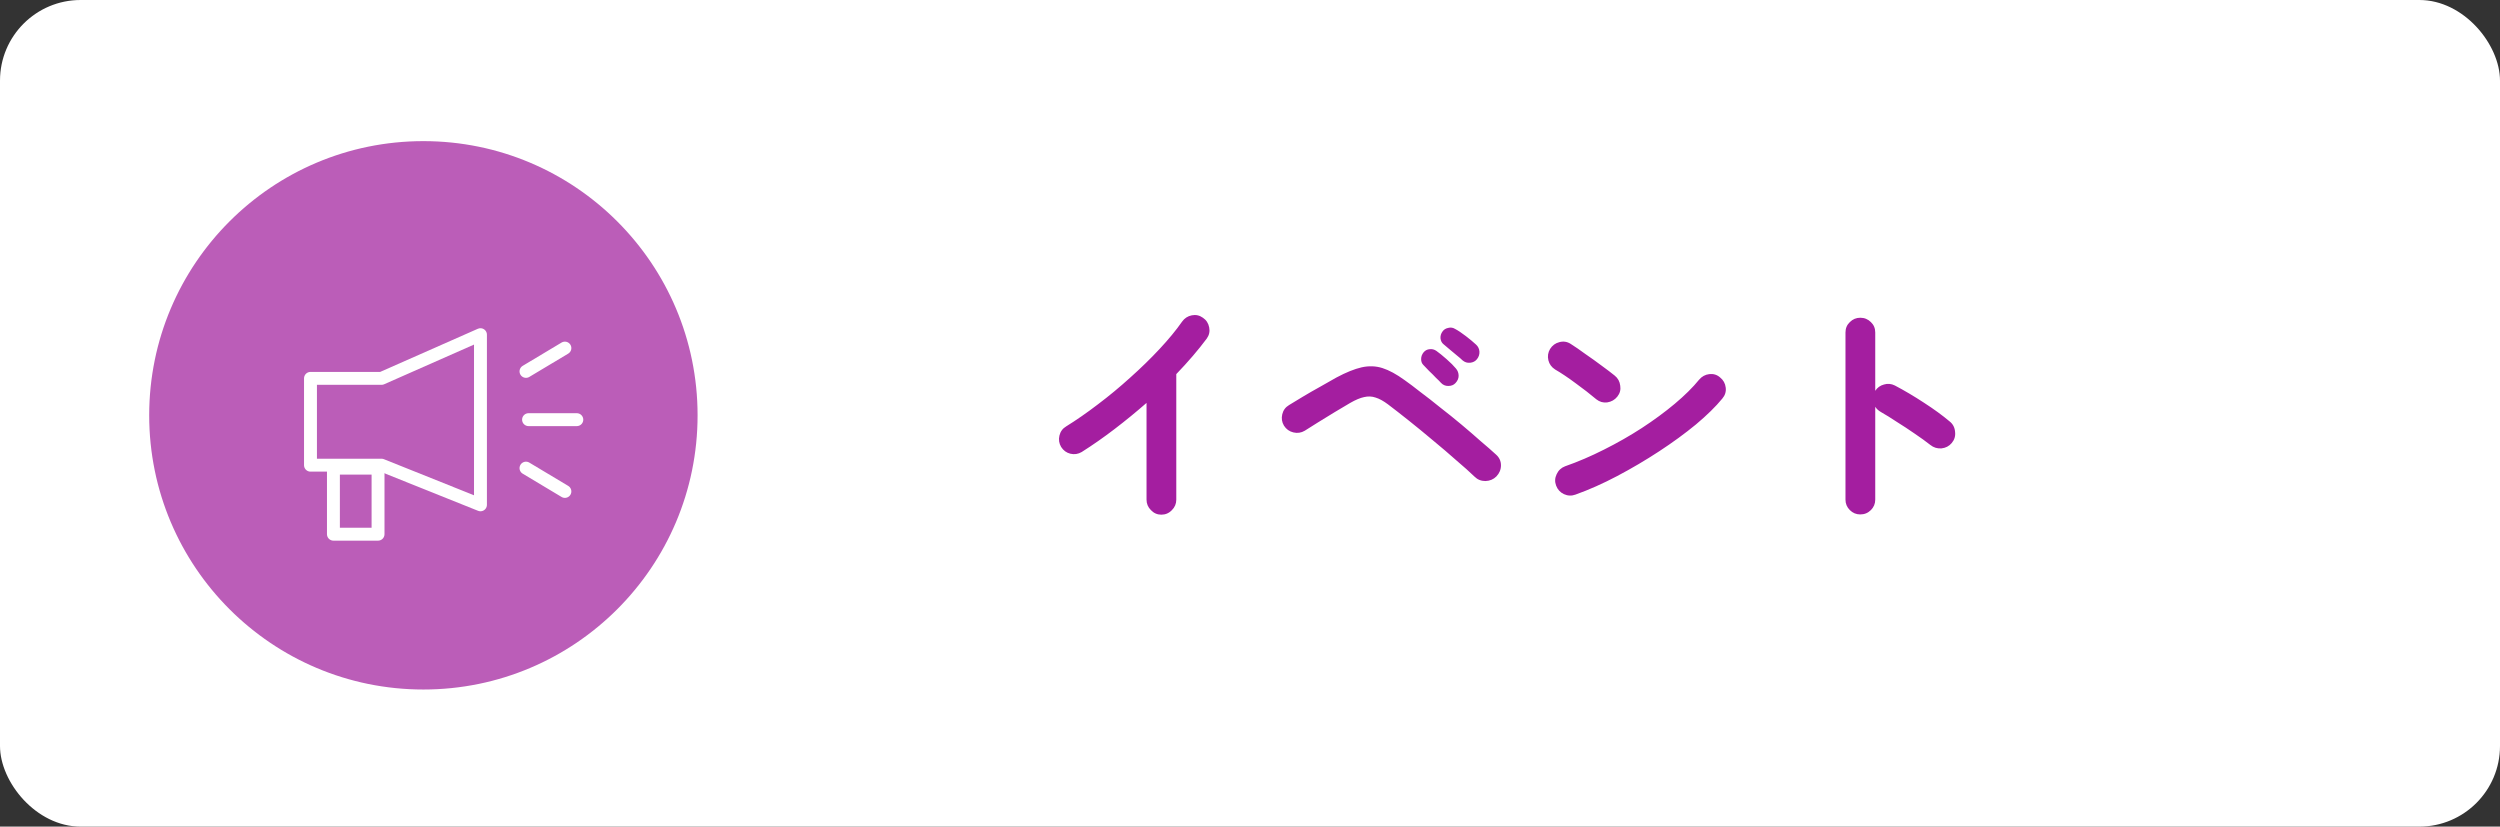 <svg width="124" height="41" viewBox="0 0 124 41" fill="none" xmlns="http://www.w3.org/2000/svg">
<rect x="0" y="0" width="124" height="41" fill="#333333" stroke="none"/>
<rect width="124" height="41" rx="4" fill="white"/>
<path d="M57.6 25.528C57.4 25.528 57.228 25.452 57.084 25.3C56.94 25.156 56.868 24.984 56.868 24.784V19.984C56.356 20.432 55.828 20.864 55.284 21.28C54.74 21.696 54.196 22.076 53.652 22.42C53.476 22.524 53.288 22.552 53.088 22.504C52.896 22.456 52.744 22.344 52.632 22.168C52.528 21.992 52.5 21.804 52.548 21.604C52.596 21.404 52.708 21.252 52.884 21.148C53.388 20.836 53.912 20.472 54.456 20.056C55.008 19.64 55.544 19.196 56.064 18.724C56.592 18.252 57.076 17.78 57.516 17.308C57.964 16.828 58.336 16.376 58.632 15.952C58.752 15.784 58.912 15.68 59.112 15.64C59.312 15.6 59.496 15.64 59.664 15.76C59.832 15.872 59.936 16.032 59.976 16.24C60.016 16.44 59.976 16.624 59.856 16.792C59.44 17.352 58.936 17.94 58.344 18.556V24.784C58.344 24.984 58.272 25.156 58.128 25.3C57.984 25.452 57.808 25.528 57.6 25.528ZM73.14 23.644C72.9 23.412 72.596 23.14 72.228 22.828C71.868 22.508 71.484 22.18 71.076 21.844C70.668 21.5 70.268 21.172 69.876 20.86C69.484 20.548 69.14 20.28 68.844 20.056C68.62 19.888 68.416 19.776 68.232 19.72C68.048 19.656 67.856 19.648 67.656 19.696C67.464 19.736 67.236 19.832 66.972 19.984C66.748 20.112 66.492 20.264 66.204 20.44C65.916 20.616 65.636 20.788 65.364 20.956C65.1 21.124 64.884 21.26 64.716 21.364C64.54 21.468 64.352 21.496 64.152 21.448C63.952 21.4 63.796 21.288 63.684 21.112C63.58 20.936 63.552 20.748 63.6 20.548C63.648 20.348 63.76 20.196 63.936 20.092C64.104 19.988 64.328 19.852 64.608 19.684C64.888 19.516 65.18 19.348 65.484 19.18C65.796 19.004 66.064 18.852 66.288 18.724C66.768 18.468 67.184 18.3 67.536 18.22C67.896 18.14 68.24 18.152 68.568 18.256C68.896 18.36 69.264 18.56 69.672 18.856C69.888 19.008 70.148 19.204 70.452 19.444C70.764 19.676 71.092 19.932 71.436 20.212C71.788 20.484 72.136 20.764 72.48 21.052C72.824 21.34 73.144 21.616 73.44 21.88C73.744 22.136 74 22.36 74.208 22.552C74.368 22.696 74.448 22.872 74.448 23.08C74.448 23.288 74.372 23.472 74.22 23.632C74.076 23.776 73.896 23.852 73.68 23.86C73.464 23.86 73.284 23.788 73.14 23.644ZM72.192 19C72.104 19.096 71.984 19.144 71.832 19.144C71.688 19.144 71.568 19.092 71.472 18.988C71.416 18.924 71.332 18.84 71.22 18.736C71.116 18.624 71.004 18.512 70.884 18.4C70.772 18.28 70.676 18.18 70.596 18.1C70.524 18.028 70.488 17.932 70.488 17.812C70.488 17.684 70.532 17.568 70.62 17.464C70.7 17.376 70.796 17.328 70.908 17.32C71.028 17.304 71.14 17.332 71.244 17.404C71.38 17.5 71.548 17.636 71.748 17.812C71.948 17.988 72.104 18.144 72.216 18.28C72.304 18.384 72.348 18.504 72.348 18.64C72.348 18.768 72.296 18.888 72.192 19ZM72.54 17.872C72.476 17.808 72.384 17.728 72.264 17.632C72.152 17.536 72.032 17.436 71.904 17.332C71.784 17.228 71.68 17.14 71.592 17.068C71.512 17.004 71.464 16.908 71.448 16.78C71.44 16.652 71.476 16.536 71.556 16.432C71.62 16.344 71.712 16.288 71.832 16.264C71.952 16.232 72.064 16.248 72.168 16.312C72.32 16.392 72.5 16.512 72.708 16.672C72.916 16.832 73.084 16.972 73.212 17.092C73.316 17.188 73.372 17.304 73.38 17.44C73.388 17.576 73.348 17.7 73.26 17.812C73.18 17.916 73.068 17.976 72.924 17.992C72.78 18.008 72.652 17.968 72.54 17.872ZM78.144 24.532C77.952 24.604 77.76 24.596 77.568 24.508C77.384 24.42 77.256 24.28 77.184 24.088C77.112 23.896 77.12 23.708 77.208 23.524C77.296 23.332 77.436 23.2 77.628 23.128C78.268 22.904 78.912 22.628 79.56 22.3C80.216 21.972 80.84 21.616 81.432 21.232C82.032 20.84 82.576 20.44 83.064 20.032C83.56 19.616 83.964 19.216 84.276 18.832C84.412 18.672 84.58 18.58 84.78 18.556C84.988 18.532 85.168 18.588 85.32 18.724C85.48 18.852 85.572 19.02 85.596 19.228C85.62 19.428 85.564 19.608 85.428 19.768C85.1 20.168 84.664 20.596 84.12 21.052C83.576 21.5 82.968 21.944 82.296 22.384C81.624 22.824 80.932 23.232 80.22 23.608C79.508 23.984 78.816 24.292 78.144 24.532ZM79.176 19.804C78.872 19.548 78.532 19.284 78.156 19.012C77.78 18.732 77.44 18.504 77.136 18.328C76.96 18.216 76.848 18.064 76.8 17.872C76.752 17.672 76.78 17.484 76.884 17.308C76.996 17.132 77.148 17.02 77.34 16.972C77.54 16.916 77.728 16.944 77.904 17.056C78.12 17.192 78.364 17.36 78.636 17.56C78.916 17.752 79.184 17.944 79.44 18.136C79.704 18.328 79.92 18.492 80.088 18.628C80.248 18.756 80.34 18.924 80.364 19.132C80.396 19.332 80.348 19.512 80.22 19.672C80.092 19.832 79.924 19.928 79.716 19.96C79.516 19.984 79.336 19.932 79.176 19.804ZM92.268 25.516C92.068 25.516 91.896 25.444 91.752 25.3C91.608 25.156 91.536 24.984 91.536 24.784V16.492C91.536 16.284 91.608 16.112 91.752 15.976C91.896 15.832 92.068 15.76 92.268 15.76C92.476 15.76 92.652 15.832 92.796 15.976C92.94 16.112 93.012 16.284 93.012 16.492V19.384C93.116 19.224 93.26 19.12 93.444 19.072C93.628 19.016 93.808 19.032 93.984 19.12C94.456 19.368 94.936 19.652 95.424 19.972C95.92 20.292 96.348 20.604 96.708 20.908C96.868 21.036 96.956 21.208 96.972 21.424C96.996 21.632 96.94 21.816 96.804 21.976C96.676 22.128 96.508 22.216 96.3 22.24C96.092 22.256 95.908 22.2 95.748 22.072C95.524 21.896 95.264 21.708 94.968 21.508C94.68 21.308 94.388 21.116 94.092 20.932C93.804 20.74 93.54 20.576 93.3 20.44C93.172 20.368 93.076 20.28 93.012 20.176V24.784C93.012 24.984 92.94 25.156 92.796 25.3C92.652 25.444 92.476 25.516 92.268 25.516Z" fill="#A41EA0"/>
<circle cx="21" cy="20.6" r="13.6" fill="#BB5DB8"/>
<path d="M18.924 23.073H15.4V18.767H18.924L23.831 16.6V25.039L18.924 23.073Z" stroke="white" stroke-width="0.64" stroke-linecap="round" stroke-linejoin="round"/>
<path d="M26.089 18.421L28.019 17.265" stroke="white" stroke-width="0.64" stroke-linecap="round" stroke-linejoin="round"/>
<path d="M26.089 23.219L28.019 24.375" stroke="white" stroke-width="0.64" stroke-linecap="round" stroke-linejoin="round"/>
<path d="M26.216 20.815H28.61" stroke="white" stroke-width="0.64" stroke-linecap="round" stroke-linejoin="round"/>
<path d="M18.751 23.219H16.538V26.496H18.751V23.219Z" stroke="white" stroke-width="0.64" stroke-linecap="round" stroke-linejoin="round"/>
</svg>
